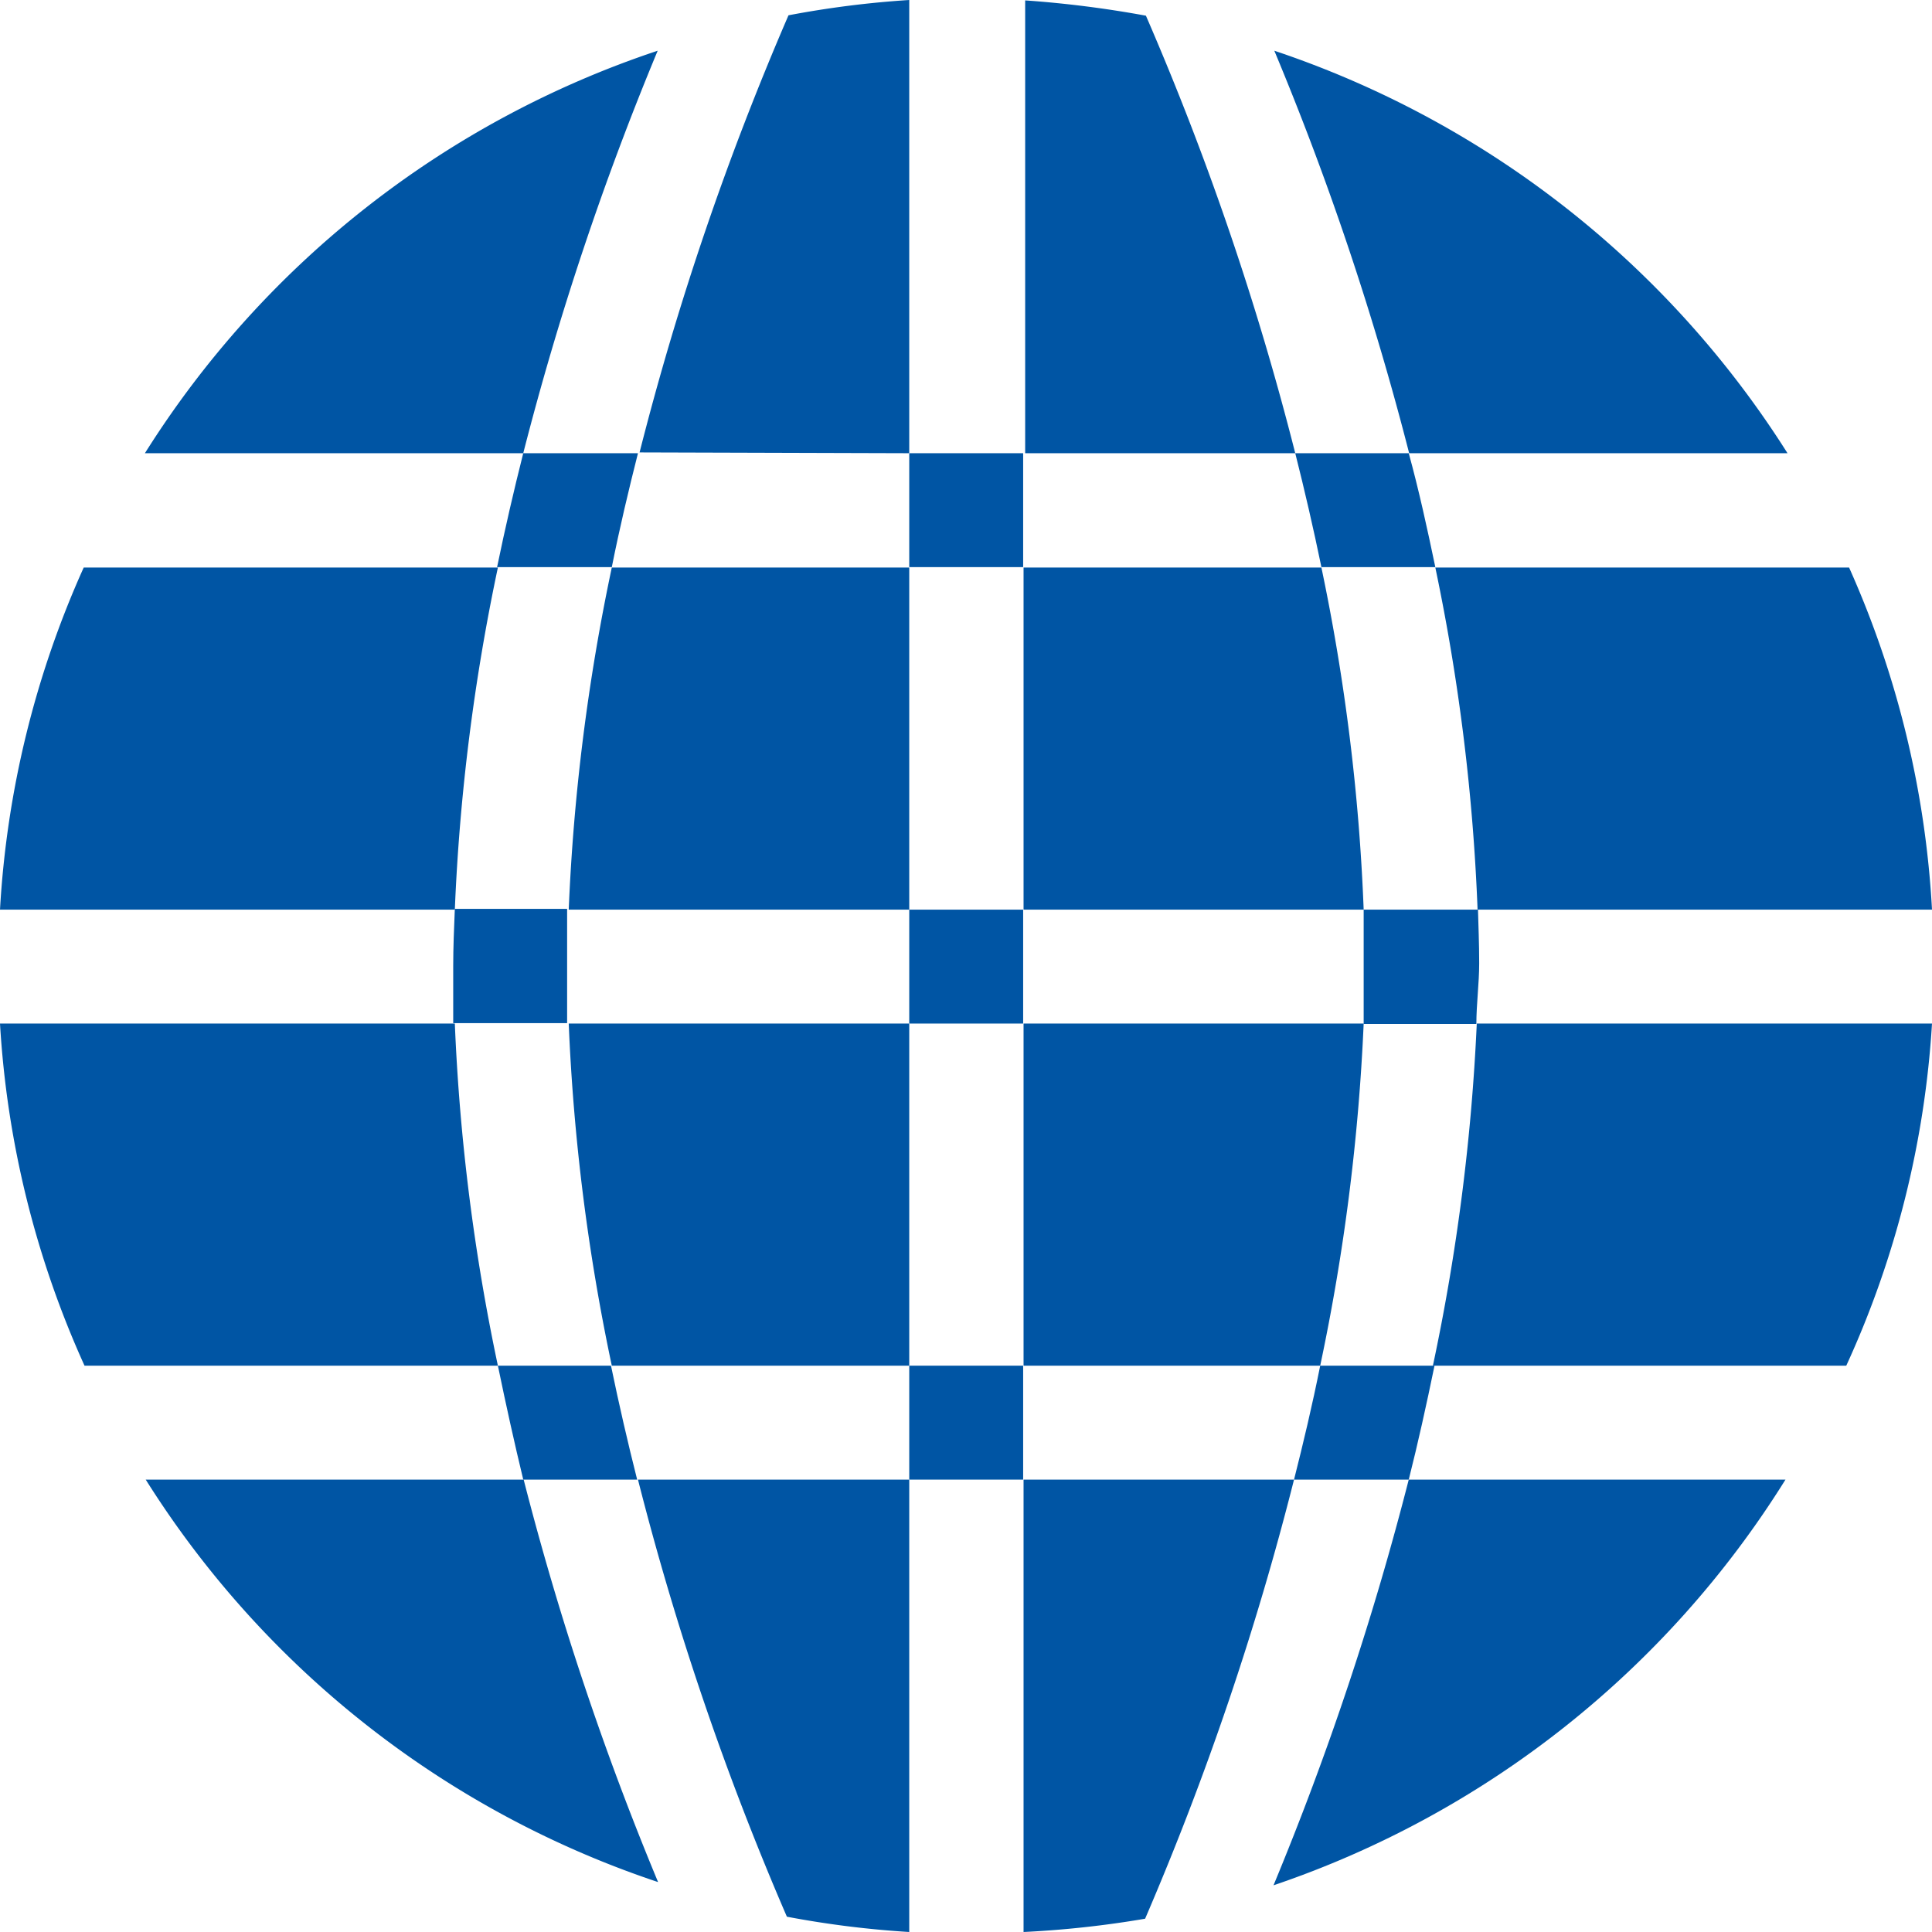 <svg xmlns="http://www.w3.org/2000/svg" width="48" height="48" viewBox="0 0 48 48"><defs><style>.a,.b{fill:#0055a4;}.a{fill-rule:evenodd;}</style></defs><title>icon_global</title><path class="a" d="M35,11.26H32.18c.23.91.45,1.86.65,2.83h2.83C35.46,13.13,35.25,12.17,35,11.26Z"/><path class="a" d="M36.72,22.6H33.88c0,.44,0,.88,0,1.33s0,1,0,1.51h2.8c0-.5.07-1,.07-1.51S36.73,23,36.72,22.6Z"/><path class="a" d="M45.94,14.1H35.66a50.85,50.85,0,0,1,1.05,8.5H48A24,24,0,0,0,45.94,14.1Z"/><path class="a" d="M32.8,33.93c-.2,1-.42,1.92-.65,2.83H35c.23-.91.44-1.86.64-2.83Z"/><path class="a" d="M31.64,46.84A24.09,24.09,0,0,0,44.36,36.76H35A74.33,74.33,0,0,1,31.64,46.84Z"/><path class="a" d="M48,25.43H36.69a52.09,52.09,0,0,1-1.09,8.5H45.87A23.84,23.84,0,0,0,48,25.43Z"/><path class="a" d="M44.41,11.26a24.15,24.15,0,0,0-12.75-10,72.78,72.78,0,0,1,3.35,10Z"/><rect class="b" x="22.59" y="11.26" width="2.83" height="2.83"/><rect class="b" x="22.59" y="22.6" width="2.83" height="2.83"/><rect class="b" x="22.59" y="33.93" width="2.83" height="2.83"/><path class="a" d="M32.8,33.93a51.8,51.8,0,0,0,1.08-8.5H25.43v8.5Z"/><path class="a" d="M28.45,47.67a72.51,72.51,0,0,0,3.7-10.91H25.43V48A25.12,25.12,0,0,0,28.45,47.67Z"/><path class="a" d="M33.88,22.6a50.83,50.83,0,0,0-1.05-8.5H25.43v8.5Z"/><path class="a" d="M32.18,11.26A71.4,71.4,0,0,0,28.47.39a26.94,26.94,0,0,0-3-.38V11.26Z"/><path class="a" d="M11.26,24c0,.47,0,.94,0,1.42h2.83c0-.47,0-.94,0-1.42s0-.94,0-1.42H11.3C11.28,23.07,11.26,23.54,11.26,24Z"/><path class="a" d="M13,36.76h2.83c-.23-.91-.45-1.86-.65-2.83H12.37C12.57,34.9,12.78,35.85,13,36.76Z"/><path class="a" d="M13,11.26c-.23.91-.45,1.86-.65,2.83H15.2c.2-1,.42-1.92.65-2.83Z"/><path class="a" d="M22.59,33.93v-8.5H14.13a51.14,51.14,0,0,0,1.07,8.5Z"/><path class="a" d="M0,25.43a24,24,0,0,0,2.1,8.5H12.37a51.14,51.14,0,0,1-1.07-8.5Z"/><path class="a" d="M3.62,36.76a24,24,0,0,0,12.73,10,73.39,73.39,0,0,1-3.34-10Z"/><path class="a" d="M22.59,48V36.76H15.85a72,72,0,0,0,3.7,10.86A24.25,24.25,0,0,0,22.59,48Z"/><path class="a" d="M22.59,22.6V14.1H15.2a51.14,51.14,0,0,0-1.07,8.5Z"/><path class="a" d="M2.08,14.1A24,24,0,0,0,0,22.6H11.3a51.14,51.14,0,0,1,1.07-8.5Z"/><path class="a" d="M22.59,11.26V0a24.29,24.29,0,0,0-3,.38,72,72,0,0,0-3.7,10.86Z"/><path class="a" d="M3.6,11.26H13a73.37,73.37,0,0,1,3.34-10A24,24,0,0,0,3.6,11.26Z"/></svg>